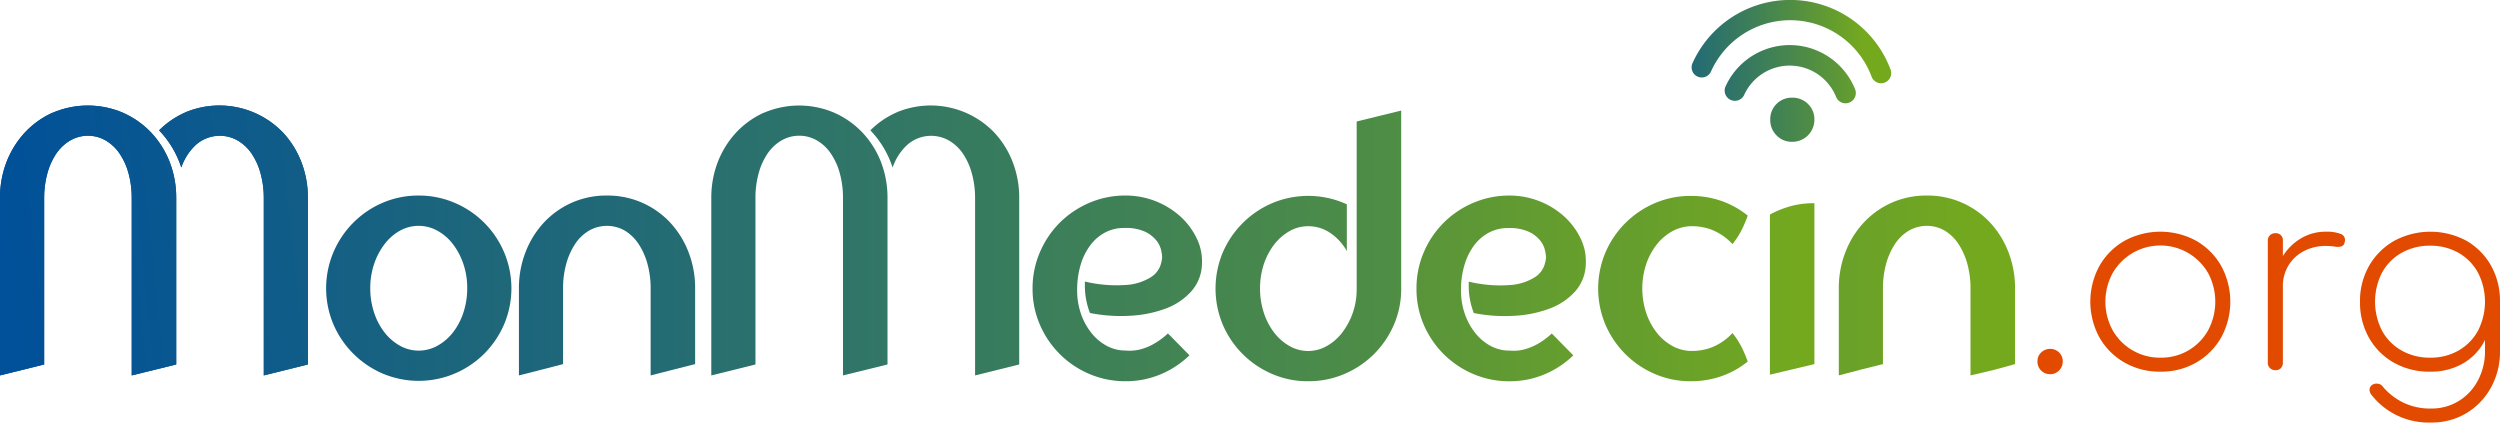 <svg xmlns="http://www.w3.org/2000/svg" xmlns:xlink="http://www.w3.org/1999/xlink" width="264.412" height="44.687" viewBox="0 0 264.412 44.687"><defs><style>.a{fill:url(#a);}.b{fill:#e24a00;}.c{fill:url(#b);}.d{fill:url(#c);}.e{fill:url(#d);}.f{fill:url(#e);}.g{fill:url(#f);}.h{fill:url(#g);}.i{fill:url(#h);}.j{fill:url(#i);}.k{clip-path:url(#k);}.l{fill:url(#l);}.m{fill:url(#m);}.n{fill:url(#n);}.o{fill:url(#o);}.p{fill:url(#p);}</style><linearGradient id="a" x1="-0.019" y1="0.499" x2="6.617" y2="0.518" gradientUnits="objectBoundingBox"><stop offset="0" stop-color="#00509a"/><stop offset="0.001" stop-color="#00509a"/><stop offset="0.676" stop-color="#4d8b47"/><stop offset="1" stop-color="#74a91e"/></linearGradient><linearGradient id="b" x1="-1.693" y1="0.5" x2="7.995" y2="0.5" xlink:href="#a"/><linearGradient id="c" x1="-2.83" y1="0.5" x2="8.741" y2="0.5" xlink:href="#a"/><linearGradient id="d" x1="-6.471" y1="0.5" x2="1.9" y2="0.5" xlink:href="#a"/><linearGradient id="e" x1="-8.567" y1="0.5" x2="1.42" y2="0.5" xlink:href="#a"/><linearGradient id="f" x1="-3.352" y1="0.5" x2="2.829" y2="0.5" xlink:href="#a"/><linearGradient id="g" x1="-29.059" y1="0.5" x2="0.79" y2="0.5" xlink:href="#a"/><linearGradient id="h" x1="-8.682" y1="0.5" x2="0.864" y2="0.5" xlink:href="#a"/><linearGradient id="i" x1="-2.381" y1="0.5" x2="4.322" y2="0.5" gradientUnits="objectBoundingBox"><stop offset="0" stop-color="#004e9a"/><stop offset="0.001" stop-color="#00509c"/><stop offset="0.648" stop-color="#49894b"/><stop offset="1" stop-color="#74aa1e"/></linearGradient><clipPath id="k"><path class="a" d="M22.554,63.008a9.141,9.141,0,0,0-2.931,2.1,9.78,9.78,0,0,0-1.931,3.1A10.412,10.412,0,0,0,17,72.038V90.793l4.671-1.16V72.038A9.7,9.7,0,0,1,22,69.454a7.023,7.023,0,0,1,.923-2.083,4.6,4.6,0,0,1,1.471-1.409,3.755,3.755,0,0,1,3.818,0,4.585,4.585,0,0,1,1.464,1.409,6.925,6.925,0,0,1,.926,2.083,9.7,9.7,0,0,1,.328,2.585V90.793l4.709-1.16V72.038a10.48,10.48,0,0,0-.693-3.822,9.671,9.671,0,0,0-1.95-3.1,9.329,9.329,0,0,0-2.973-2.1,9.453,9.453,0,0,0-7.466,0m14.122-.075a9.077,9.077,0,0,0-2.854,1.93A10.249,10.249,0,0,1,36.174,68.8a5.813,5.813,0,0,1,1.584-2.432,3.816,3.816,0,0,1,4.418-.4,4.6,4.6,0,0,1,1.468,1.409,7.023,7.023,0,0,1,.923,2.083,9.7,9.7,0,0,1,.33,2.585V90.793l4.667-1.16V72.038a10.4,10.4,0,0,0-.693-3.822,9.707,9.707,0,0,0-1.93-3.1,9.329,9.329,0,0,0-10.265-2.18" transform="translate(-16.999 -62.24)"/></clipPath><linearGradient id="l" x1="-0.015" y1="16.987" x2="6.088" y2="17.004" xlink:href="#a"/><linearGradient id="m" x1="-6.354" y1="0.5" x2="5.892" y2="0.5" xlink:href="#i"/><linearGradient id="n" x1="-6.739" y1="0.5" x2="4.342" y2="0.5" xlink:href="#i"/><linearGradient id="o" x1="-0.801" y1="0.5" x2="1.266" y2="0.5" xlink:href="#a"/><linearGradient id="p" x1="-0.365" y1="0.5" x2="0.865" y2="0.5" xlink:href="#a"/></defs><g transform="translate(-16.999 -47.315)"><g transform="translate(232.491 71.82)"><path class="b" d="M290.122,96.512a1.317,1.317,0,0,1-1.351-1.351,1.243,1.243,0,0,1,.4-.953,1.34,1.34,0,0,1,.953-.371,1.308,1.308,0,0,1,1.323,1.323,1.321,1.321,0,0,1-.383.953A1.26,1.26,0,0,1,290.122,96.512Z" transform="translate(-288.771 -81.442)"/><path class="b" d="M303.047,93.431a7.484,7.484,0,0,1-3.8-.968,7.043,7.043,0,0,1-2.649-2.649,7.9,7.9,0,0,1,0-7.574,7.055,7.055,0,0,1,2.649-2.649,7.936,7.936,0,0,1,7.588,0,7.1,7.1,0,0,1,2.636,2.649,7.909,7.909,0,0,1,0,7.574,7.092,7.092,0,0,1-2.636,2.649A7.417,7.417,0,0,1,303.047,93.431Zm0-1.483a5.65,5.65,0,0,0,5.046-2.9,6.42,6.42,0,0,0,0-6.04,5.823,5.823,0,0,0-10.1,0,6.324,6.324,0,0,0,0,6.04,5.731,5.731,0,0,0,5.059,2.9Z" transform="translate(-290.041 -78.625)"/><path class="b" d="M319.47,93.271a.767.767,0,0,1-.8-.8v-12.9A.76.76,0,0,1,318.9,79a.8.8,0,0,1,.571-.214.734.734,0,0,1,.793.8v12.9a.806.806,0,0,1-.211.571A.765.765,0,0,1,319.47,93.271Zm-.265-8.846a7.177,7.177,0,0,1,.927-3.007,5.746,5.746,0,0,1,1.985-2.052,5.106,5.106,0,0,1,2.7-.742,4.124,4.124,0,0,1,1.563.237.673.673,0,0,1,.423.849.547.547,0,0,1-.371.477,1.726,1.726,0,0,1-.7.013,5.9,5.9,0,0,0-.914-.067,4.895,4.895,0,0,0-2.357.556,4.134,4.134,0,0,0-1.615,1.524,4.184,4.184,0,0,0-.584,2.211Z" transform="translate(-294.308 -78.625)"/><path class="b" d="M338.054,93.431a7.605,7.605,0,0,1-3.841-.955,6.927,6.927,0,0,1-2.621-2.621,7.549,7.549,0,0,1-.954-3.815,7.446,7.446,0,0,1,.98-3.839,7.1,7.1,0,0,1,2.662-2.623,8.061,8.061,0,0,1,7.6,0,6.971,6.971,0,0,1,2.608,2.623,7.6,7.6,0,0,1,.953,3.839l-.927,1.061a6.484,6.484,0,0,1-.821,3.285,5.845,5.845,0,0,1-2.278,2.238A6.811,6.811,0,0,1,338.054,93.431Zm.105,5.376a7.659,7.659,0,0,1-6.3-2.912.872.872,0,0,1-.214-.558.624.624,0,0,1,.265-.5.83.83,0,0,1,.623-.131.74.74,0,0,1,.543.342,6.6,6.6,0,0,0,2.093,1.63,6.479,6.479,0,0,0,2.991.649,5.449,5.449,0,0,0,2.928-.8,5.621,5.621,0,0,0,2.026-2.184,6.516,6.516,0,0,0,.742-3.112V87.02l.715-.981h.874v5.193a7.841,7.841,0,0,1-.953,3.866,7.168,7.168,0,0,1-2.594,2.714A7.069,7.069,0,0,1,338.159,98.806Zm-.105-6.859a5.912,5.912,0,0,0,3.007-.756,5.4,5.4,0,0,0,2.052-2.091,6.737,6.737,0,0,0,0-6.146,5.393,5.393,0,0,0-2.052-2.093,5.927,5.927,0,0,0-3.007-.755,6,6,0,0,0-3.02.755,5.333,5.333,0,0,0-2.065,2.093,6.738,6.738,0,0,0,0,6.146,5.334,5.334,0,0,0,2.065,2.091A5.982,5.982,0,0,0,338.054,91.948Z" transform="translate(-296.523 -78.625)"/></g><path class="c" d="M69.125,73.934a9.54,9.54,0,0,1,3.8.771,9.819,9.819,0,0,1,5.228,5.228,9.785,9.785,0,0,1,0,7.621,9.985,9.985,0,0,1-2.1,3.105,9.884,9.884,0,0,1-3.125,2.1,9.783,9.783,0,0,1-7.62,0A9.917,9.917,0,0,1,60.1,87.554a9.8,9.8,0,0,1,0-7.621A9.869,9.869,0,0,1,65.305,74.7,9.491,9.491,0,0,1,69.125,73.934Zm0,16.4a4.058,4.058,0,0,0,1.987-.521A5.339,5.339,0,0,0,72.751,88.4a6.921,6.921,0,0,0,1.1-2.1,8.048,8.048,0,0,0,.4-2.567,7.877,7.877,0,0,0-.4-2.546,7.245,7.245,0,0,0-1.1-2.1,5.237,5.237,0,0,0-1.639-1.428,4.09,4.09,0,0,0-3.994,0,5.312,5.312,0,0,0-1.62,1.428,7.245,7.245,0,0,0-1.1,2.1,7.877,7.877,0,0,0-.4,2.546,8.048,8.048,0,0,0,.4,2.567,6.921,6.921,0,0,0,1.1,2.1,5.417,5.417,0,0,0,1.62,1.407A4.021,4.021,0,0,0,69.125,90.332Z" transform="translate(-7.837 -5.936)"/><path class="d" d="M95.282,73.934A9.018,9.018,0,0,1,102,76.808a9.679,9.679,0,0,1,1.93,3.125,10.446,10.446,0,0,1,.694,3.8V91.76l-2.193.554-2.514.642V83.733a9.575,9.575,0,0,0-.329-2.546,7.327,7.327,0,0,0-.925-2.1,4.647,4.647,0,0,0-1.448-1.428,3.8,3.8,0,0,0-3.839,0,4.541,4.541,0,0,0-1.466,1.428,7.261,7.261,0,0,0-.926,2.1,9.575,9.575,0,0,0-.329,2.546V91.76l-2.111.547-2.557.649V83.733a10.446,10.446,0,0,1,.694-3.8,9.68,9.68,0,0,1,1.93-3.125,9.079,9.079,0,0,1,2.931-2.1A8.957,8.957,0,0,1,95.282,73.934Z" transform="translate(-14.104 -5.936)"/><path class="e" d="M215.147,73.934a8.654,8.654,0,0,1,5.768,2.2,7.625,7.625,0,0,1,1.736,2.316,5.507,5.507,0,0,1,.559,2.739,4.507,4.507,0,0,1-1.119,2.876,6.773,6.773,0,0,1-2.682,1.812,12.46,12.46,0,0,1-3.742.772,16.835,16.835,0,0,1-4.3-.288,7.816,7.816,0,0,1-.54-2.856V83.04a14.328,14.328,0,0,0,4.535.346,5.619,5.619,0,0,0,2.45-.81,2.45,2.45,0,0,0,1-1.216,3.708,3.708,0,0,0,.193-.867,4.75,4.75,0,0,0-.1-.714,2.55,2.55,0,0,0-.5-1.062,3.4,3.4,0,0,0-1.2-.945,4.958,4.958,0,0,0-2.219-.4,4.25,4.25,0,0,0-2.026.482A4.751,4.751,0,0,0,211.4,79.2a6.551,6.551,0,0,0-1.023,2.083,9.1,9.1,0,0,0-.367,2.644,7.554,7.554,0,0,0,.4,2.508,6.813,6.813,0,0,0,1.1,2.025,5.281,5.281,0,0,0,1.621,1.371,4.156,4.156,0,0,0,2.006.5,4.535,4.535,0,0,0,1.736-.174,6.064,6.064,0,0,0,1.428-.636,8.044,8.044,0,0,0,1.312-1l2.276,2.315a9.807,9.807,0,0,1-3.048,2.007,9.441,9.441,0,0,1-3.7.733,9.606,9.606,0,0,1-3.84-.772,9.871,9.871,0,0,1-5.228-5.208,9.461,9.461,0,0,1-.771-3.82,9.608,9.608,0,0,1,.771-3.84,9.819,9.819,0,0,1,5.228-5.228A9.633,9.633,0,0,1,215.147,73.934Z" transform="translate(-38.489 -5.936)"/><path class="f" d="M239.211,90.379a6.086,6.086,0,0,0,2.025-.309,5.966,5.966,0,0,0,2.374-1.581l.037.037a8.627,8.627,0,0,1,.946,1.466,13.049,13.049,0,0,1,.636,1.506,9.233,9.233,0,0,1-2.759,1.542,9.686,9.686,0,0,1-3.26.541,9.458,9.458,0,0,1-3.819-.772,9.914,9.914,0,0,1-5.209-5.208,9.839,9.839,0,0,1,0-7.639,9.9,9.9,0,0,1,5.209-5.209,9.471,9.471,0,0,1,3.819-.772,9.686,9.686,0,0,1,3.26.54,9.269,9.269,0,0,1,2.759,1.543,12.978,12.978,0,0,1-.636,1.505,8.537,8.537,0,0,1-.946,1.467l-.037.038a5.972,5.972,0,0,0-2.374-1.582,6.15,6.15,0,0,0-2.025-.309,4.35,4.35,0,0,0-2.007.561,5.439,5.439,0,0,0-1.62,1.407,7.014,7.014,0,0,0-1.1,2.066,8.267,8.267,0,0,0,0,5.112,6.961,6.961,0,0,0,1.1,2.084,5.427,5.427,0,0,0,1.62,1.407A4.33,4.33,0,0,0,239.211,90.379Z" transform="translate(-43.382 -5.945)"/><path class="g" d="M254.361,64.978a2.213,2.213,0,0,1-1.652-.681,2.3,2.3,0,0,1-.664-1.67,2.269,2.269,0,0,1,2.317-2.317,2.3,2.3,0,0,1,1.671.664,2.218,2.218,0,0,1,.681,1.653,2.326,2.326,0,0,1-2.352,2.351Z" transform="translate(-47.816 -2.666)"/><path class="h" d="M252,76.124a10.735,10.735,0,0,1,2.141-.869,9.3,9.3,0,0,1,2.565-.328V91.944L252,93.062h0Z" transform="translate(-47.807 -6.12)"/><path class="i" d="M270.764,73.934a9.015,9.015,0,0,1,6.714,2.874,9.681,9.681,0,0,1,1.93,3.125,10.446,10.446,0,0,1,.693,3.8V91.76l-2.2.606-2.511.59V83.733a9.608,9.608,0,0,0-.328-2.546,7.352,7.352,0,0,0-.926-2.1,4.636,4.636,0,0,0-1.447-1.428,3.8,3.8,0,0,0-3.84,0,4.548,4.548,0,0,0-1.465,1.428,7.241,7.241,0,0,0-.926,2.1,9.609,9.609,0,0,0-.328,2.546V91.76l-2.233.554-2.436.642V83.733a10.464,10.464,0,0,1,.693-3.8,9.694,9.694,0,0,1,1.93-3.125,9.082,9.082,0,0,1,2.932-2.1A8.956,8.956,0,0,1,270.764,73.934Z" transform="translate(-49.981 -5.936)"/><path class="j" d="M117.25,63.008a9.15,9.15,0,0,0-2.931,2.1,9.764,9.764,0,0,0-1.93,3.1,10.4,10.4,0,0,0-.693,3.822V90.793l4.671-1.16V72.038a9.667,9.667,0,0,1,.328-2.585,7,7,0,0,1,.923-2.083,4.6,4.6,0,0,1,1.47-1.409,3.757,3.757,0,0,1,3.819,0,4.585,4.585,0,0,1,1.464,1.409,6.946,6.946,0,0,1,.926,2.083,9.7,9.7,0,0,1,.327,2.585V90.793l4.71-1.16V72.038a10.464,10.464,0,0,0-.693-3.822,9.643,9.643,0,0,0-1.95-3.1,9.32,9.32,0,0,0-2.973-2.1,9.453,9.453,0,0,0-7.466,0m14.123-.075a9.068,9.068,0,0,0-2.854,1.93,10.269,10.269,0,0,1,2.352,3.936,5.813,5.813,0,0,1,1.584-2.432,3.816,3.816,0,0,1,4.418-.4,4.6,4.6,0,0,1,1.467,1.409,7,7,0,0,1,.923,2.083,9.7,9.7,0,0,1,.331,2.585V90.793l4.667-1.16V72.038a10.412,10.412,0,0,0-.693-3.822,9.721,9.721,0,0,0-1.93-3.1,9.329,9.329,0,0,0-10.265-2.18" transform="translate(-19.467 -3.771)"/><g transform="translate(16.999 58.469)"><path class="a" d="M22.554,63.008a9.141,9.141,0,0,0-2.931,2.1,9.78,9.78,0,0,0-1.931,3.1A10.412,10.412,0,0,0,17,72.038V90.793l4.671-1.16V72.038A9.7,9.7,0,0,1,22,69.454a7.023,7.023,0,0,1,.923-2.083,4.6,4.6,0,0,1,1.471-1.409,3.755,3.755,0,0,1,3.818,0,4.585,4.585,0,0,1,1.464,1.409,6.925,6.925,0,0,1,.926,2.083,9.7,9.7,0,0,1,.328,2.585V90.793l4.709-1.16V72.038a10.48,10.48,0,0,0-.693-3.822,9.671,9.671,0,0,0-1.95-3.1,9.329,9.329,0,0,0-2.973-2.1,9.453,9.453,0,0,0-7.466,0m14.122-.075a9.077,9.077,0,0,0-2.854,1.93A10.249,10.249,0,0,1,36.174,68.8a5.813,5.813,0,0,1,1.584-2.432,3.816,3.816,0,0,1,4.418-.4,4.6,4.6,0,0,1,1.468,1.409,7.023,7.023,0,0,1,.923,2.083,9.7,9.7,0,0,1,.33,2.585V90.793l4.667-1.16V72.038a10.4,10.4,0,0,0-.693-3.822,9.707,9.707,0,0,0-1.93-3.1,9.329,9.329,0,0,0-10.265-2.18" transform="translate(-16.999 -62.24)"/><g class="k"><rect class="l" width="35.415" height="31.851" transform="translate(-3.017 0.323) rotate(-6.1)"/></g></g><path class="m" d="M160.263,74.706a9.974,9.974,0,0,0-3.123,2.1,9.869,9.869,0,0,0-2.1,3.126,9.551,9.551,0,0,0-.775,3.838,9.407,9.407,0,0,0,.775,3.822,9.859,9.859,0,0,0,5.224,5.208,9.623,9.623,0,0,0,3.842.771,9.479,9.479,0,0,0,3.705-.732,9.82,9.82,0,0,0,3.048-2.009l-2.277-2.316a7.528,7.528,0,0,1-1.315,1,5.787,5.787,0,0,1-1.425.638,4.555,4.555,0,0,1-1.736.172,4.115,4.115,0,0,1-2.005-.5,5.222,5.222,0,0,1-1.622-1.371,6.739,6.739,0,0,1-1.1-2.024,7.564,7.564,0,0,1-.4-2.507,9.282,9.282,0,0,1,.363-2.643,6.639,6.639,0,0,1,1.024-2.083,4.741,4.741,0,0,1,1.561-1.351,4.239,4.239,0,0,1,2.031-.482,4.932,4.932,0,0,1,2.219.4,3.465,3.465,0,0,1,1.2.945,2.594,2.594,0,0,1,.5,1.059,5.134,5.134,0,0,1,.094.716,3.835,3.835,0,0,1-.191.868,2.465,2.465,0,0,1-1,1.215,5.6,5.6,0,0,1-2.452.81,14.387,14.387,0,0,1-4.531-.347V83.5a7.888,7.888,0,0,0,.538,2.854,16.816,16.816,0,0,0,4.3.291,12.622,12.622,0,0,0,3.741-.771,6.768,6.768,0,0,0,2.682-1.817,4.491,4.491,0,0,0,1.121-2.873,5.5,5.5,0,0,0-.561-2.736,7.547,7.547,0,0,0-1.736-2.317,8.656,8.656,0,0,0-5.768-2.2,9.623,9.623,0,0,0-3.842.771" transform="translate(-28.056 -5.936)"/><path class="n" d="M193.54,64.056V81.81A7.5,7.5,0,0,1,192,86.4a5.413,5.413,0,0,1-1.623,1.409,3.972,3.972,0,0,1-3.935,0,5.441,5.441,0,0,1-1.62-1.409,7.1,7.1,0,0,1-1.1-2.106,8.391,8.391,0,0,1,0-5.151,7.145,7.145,0,0,1,1.1-2.083,5.535,5.535,0,0,1,1.62-1.409,3.971,3.971,0,0,1,1.969-.518,4.093,4.093,0,0,1,2.335.713,5.667,5.667,0,0,1,1.753,1.911v-4.94a9.816,9.816,0,0,0-7.906-.117,9.93,9.93,0,0,0-5.212,5.208,9.891,9.891,0,0,0,0,7.641,9.9,9.9,0,0,0,5.212,5.208,9.456,9.456,0,0,0,3.818.771,9.6,9.6,0,0,0,3.839-.771,9.877,9.877,0,0,0,5.231-5.208,9.526,9.526,0,0,0,.768-3.822V62.9Z" transform="translate(-33.053 -3.893)"/><path class="o" d="M259.978,57.835h0a7.455,7.455,0,0,0-13.7-.3,1.082,1.082,0,0,0,1.974.89,5.29,5.29,0,0,1,9.712.216,1.08,1.08,0,0,0,1,.684,1.1,1.1,0,0,0,.407-.079l.126-.06A1.089,1.089,0,0,0,259.978,57.835Z" transform="translate(-46.775 -1.084)"/><path class="p" d="M262.992,54.675a11.328,11.328,0,0,0-20.932-.711,1.072,1.072,0,1,0,1.952.884,9.186,9.186,0,0,1,16.972.575,1.075,1.075,0,0,0,1.006.7,1.042,1.042,0,0,0,.36-.064l.162-.073A1.075,1.075,0,0,0,262.992,54.675Zm-.738.846Z" transform="translate(-46.037 0)"/></g></svg>